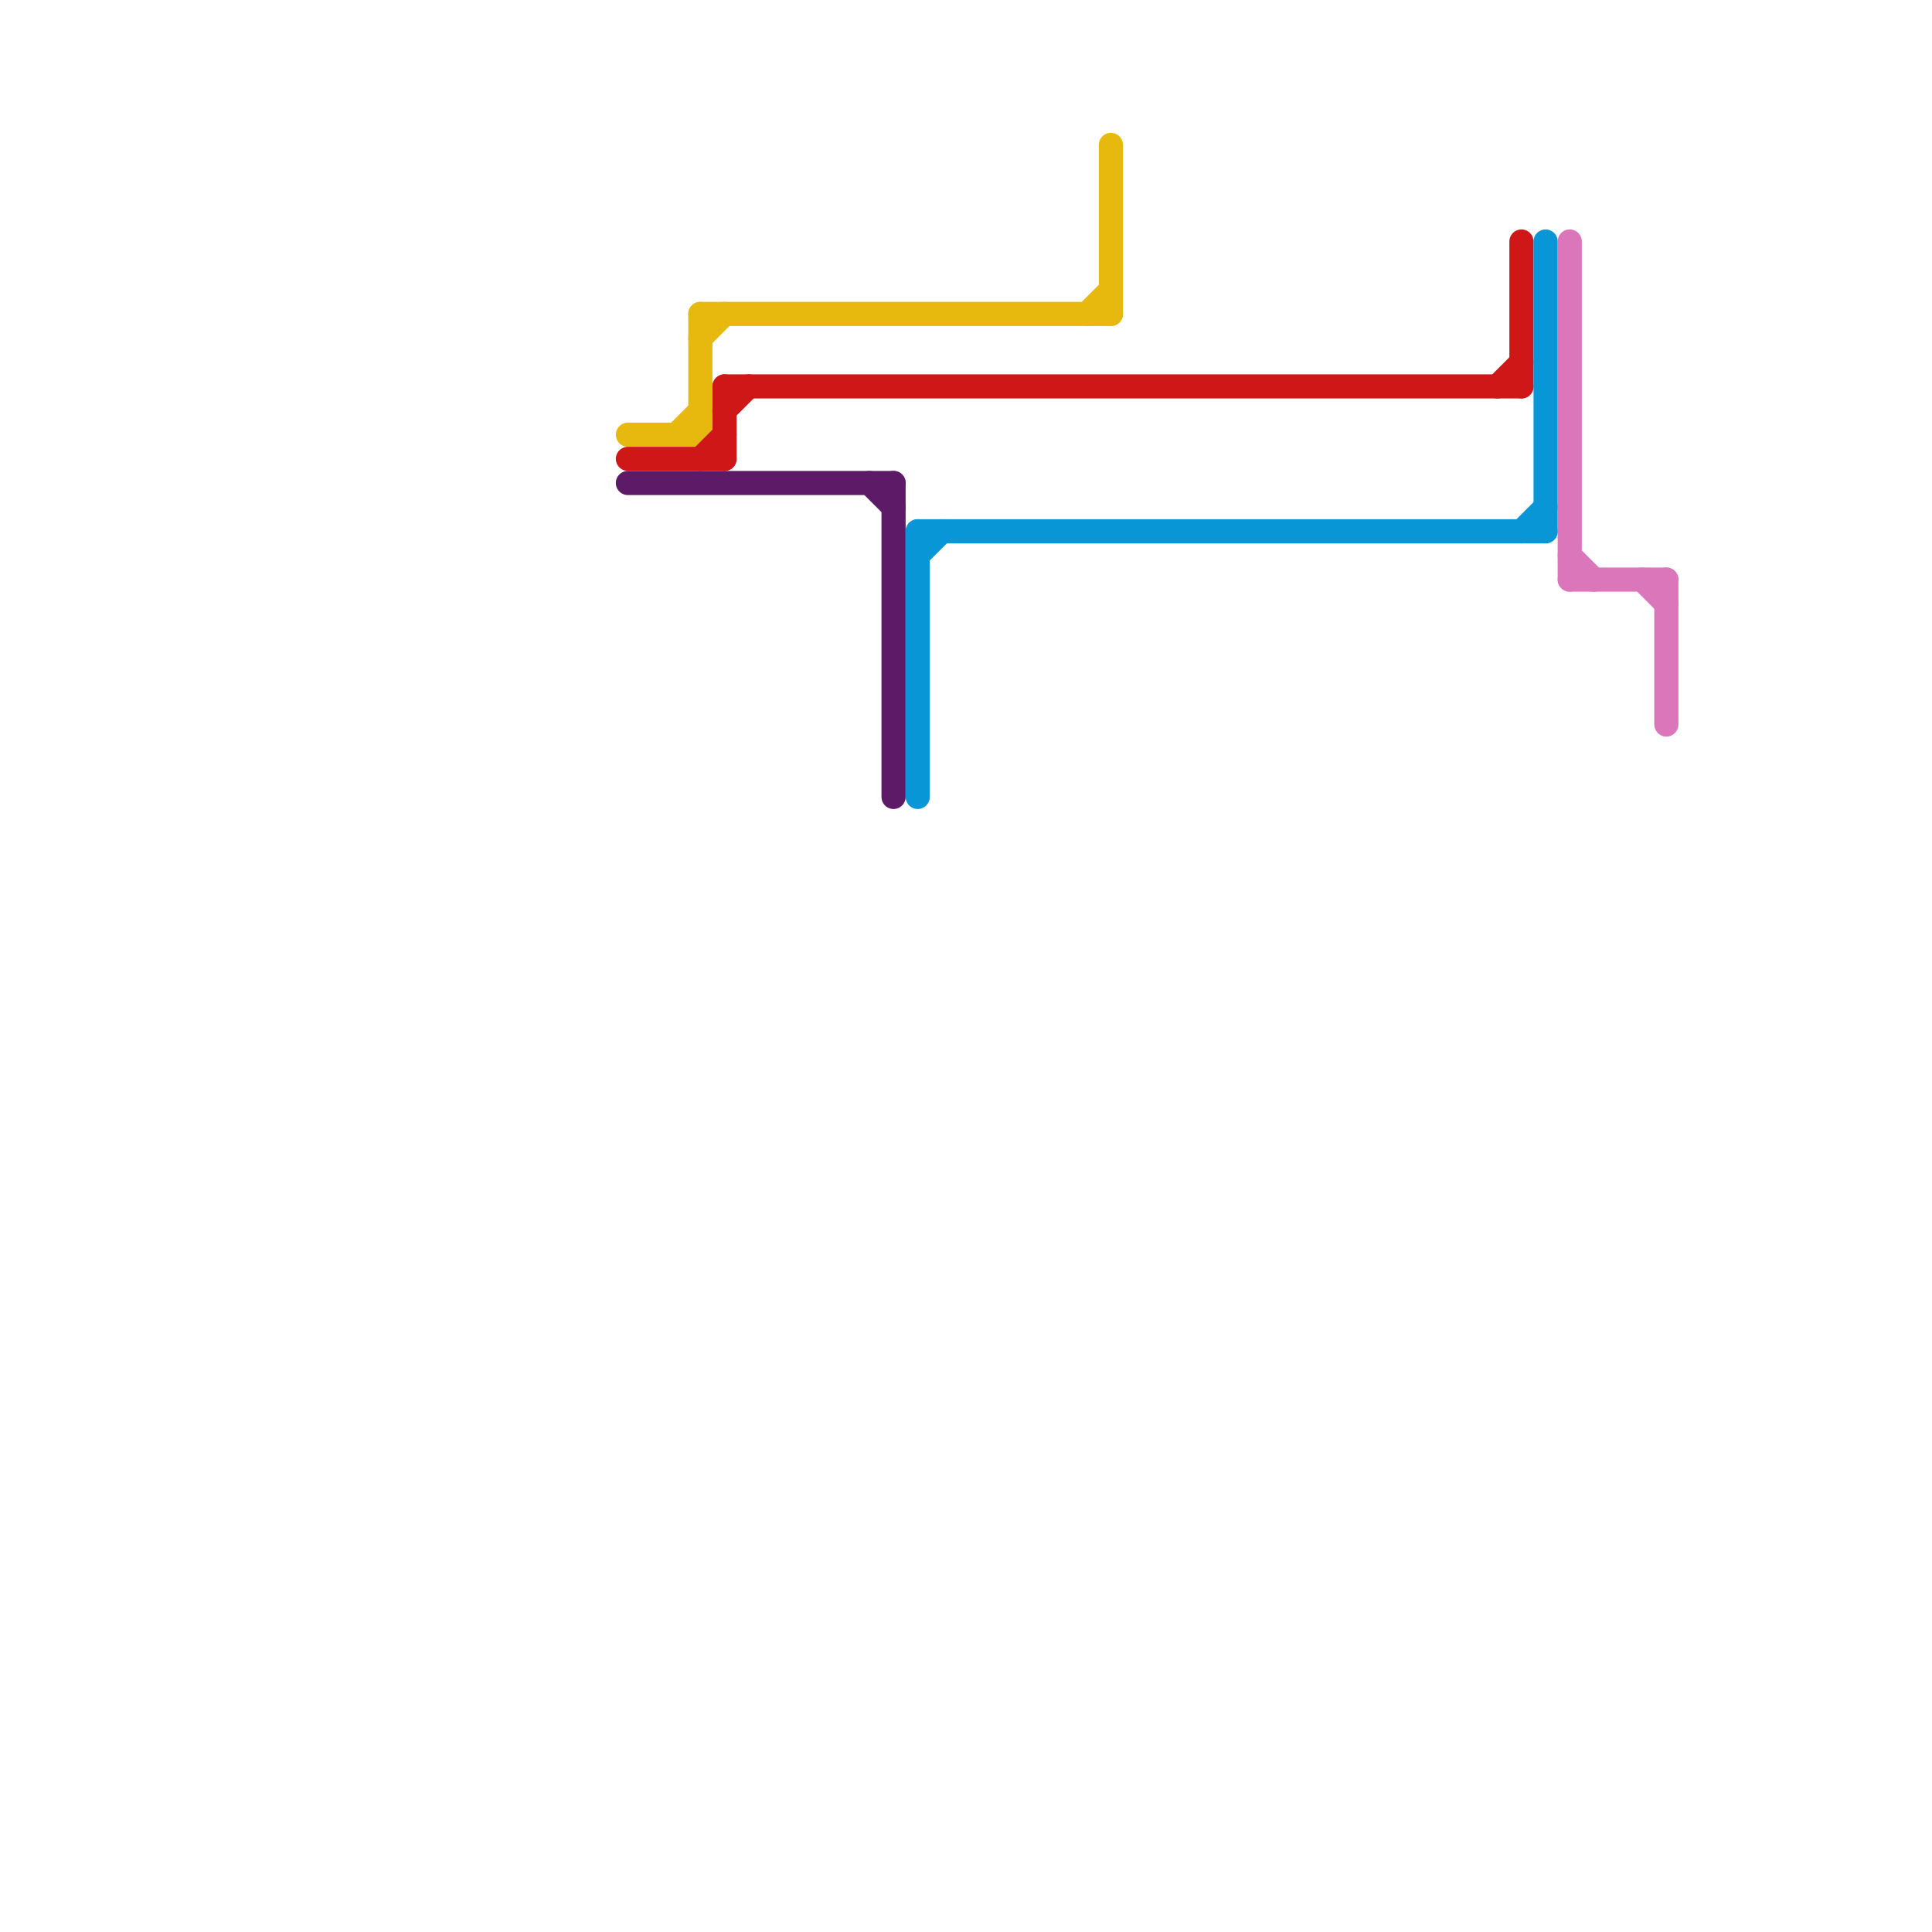 
<svg version="1.1" xmlns="http://www.w3.org/2000/svg" viewBox="0 0 80 80">
<style>text { font: 1px Helvetica; font-weight: 600; white-space: pre; dominant-baseline: central; } line { stroke-width: 1; fill: none; stroke-linecap: round; stroke-linejoin: round; } .c0 { stroke: #e7b80d } .c1 { stroke: #cf1717 } .c2 { stroke: #5d1a66 } .c3 { stroke: #0896d7 } .c4 { stroke: #db76bb }</style><defs><g id="wm-xf"><circle r="1.2" fill="#000"/><circle r="0.9" fill="#fff"/><circle r="0.6" fill="#000"/><circle r="0.3" fill="#fff"/></g><g id="wm"><circle r="0.6" fill="#000"/><circle r="0.3" fill="#fff"/></g></defs><line class="c0" x1="29" y1="14" x2="30" y2="13"/><line class="c0" x1="29" y1="13" x2="29" y2="18"/><line class="c0" x1="45" y1="13" x2="46" y2="12"/><line class="c0" x1="26" y1="18" x2="29" y2="18"/><line class="c0" x1="46" y1="6" x2="46" y2="13"/><line class="c0" x1="29" y1="13" x2="46" y2="13"/><line class="c0" x1="28" y1="18" x2="29" y2="17"/><line class="c1" x1="26" y1="19" x2="30" y2="19"/><line class="c1" x1="30" y1="16" x2="63" y2="16"/><line class="c1" x1="30" y1="17" x2="31" y2="16"/><line class="c1" x1="29" y1="19" x2="30" y2="18"/><line class="c1" x1="30" y1="16" x2="30" y2="19"/><line class="c1" x1="62" y1="16" x2="63" y2="15"/><line class="c1" x1="63" y1="10" x2="63" y2="16"/><line class="c2" x1="37" y1="20" x2="37" y2="33"/><line class="c2" x1="36" y1="20" x2="37" y2="21"/><line class="c2" x1="26" y1="20" x2="37" y2="20"/><line class="c3" x1="63" y1="22" x2="64" y2="21"/><line class="c3" x1="38" y1="22" x2="38" y2="33"/><line class="c3" x1="38" y1="22" x2="64" y2="22"/><line class="c3" x1="64" y1="10" x2="64" y2="22"/><line class="c3" x1="38" y1="23" x2="39" y2="22"/><line class="c4" x1="65" y1="23" x2="66" y2="24"/><line class="c4" x1="69" y1="24" x2="69" y2="30"/><line class="c4" x1="68" y1="24" x2="69" y2="25"/><line class="c4" x1="65" y1="24" x2="69" y2="24"/><line class="c4" x1="65" y1="10" x2="65" y2="24"/>
</svg>
